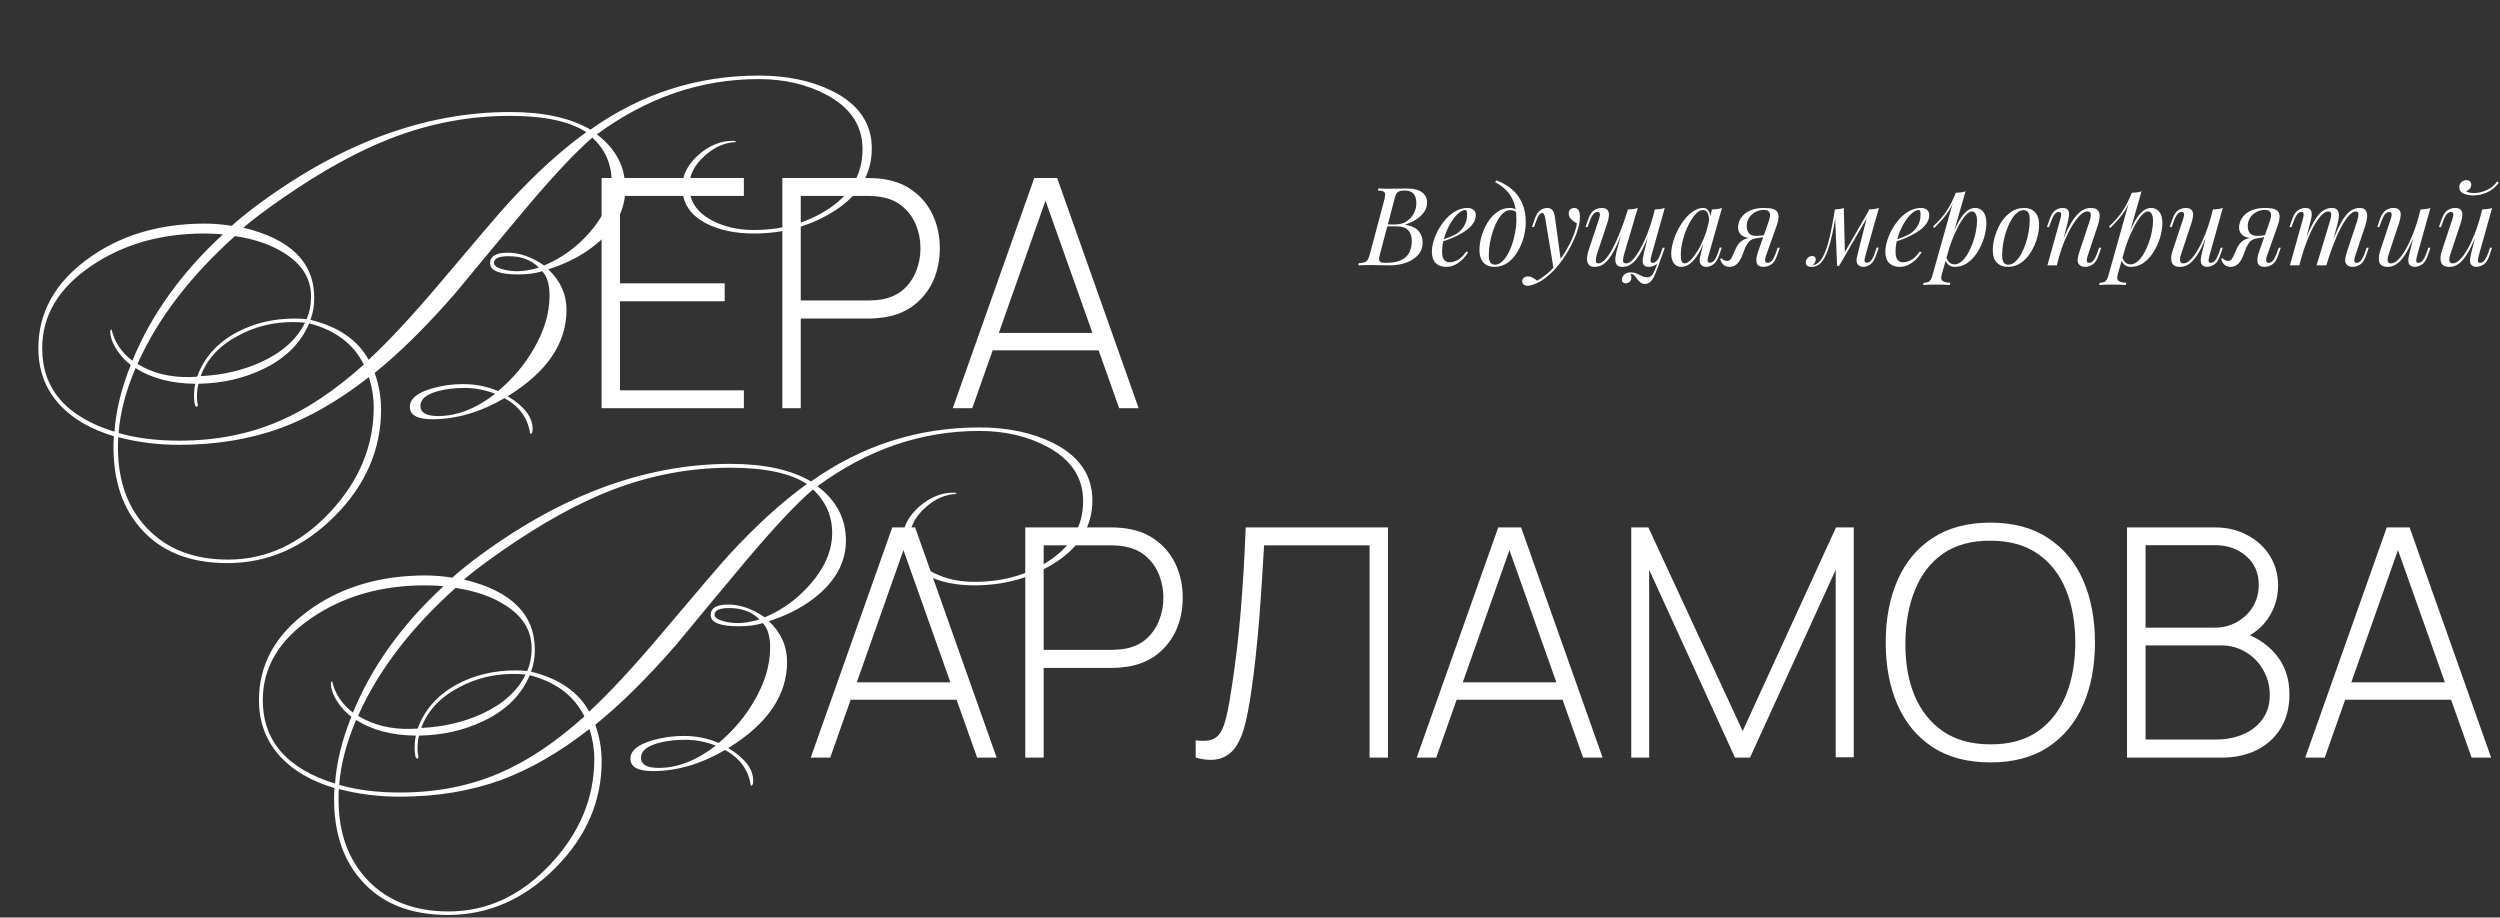 <?xml version="1.0" encoding="UTF-8"?> <svg xmlns="http://www.w3.org/2000/svg" width="782" height="287" viewBox="0 0 782 287" fill="none"><rect x="0" y="0" width="782" height="287" fill="#333333" stroke="none"/><path d="M440.008 58.962C442.161 58.962 443.759 59.359 444.802 60.152C445.867 60.945 446.4 61.999 446.4 63.314C446.4 64.47 446.06 65.513 445.38 66.442C444.7 67.349 443.827 68.131 442.762 68.788C441.697 69.423 440.586 69.921 439.43 70.284C441.515 70.624 442.966 71.304 443.782 72.324C444.598 73.321 445.006 74.489 445.006 75.826C445.006 77.05 444.711 78.115 444.122 79.022C443.533 79.906 442.751 80.643 441.776 81.232C440.801 81.821 439.713 82.263 438.512 82.558C437.311 82.853 436.098 83 434.874 83C434.013 83 433.117 82.989 432.188 82.966C431.259 82.921 430.205 82.898 429.026 82.898C428.233 82.898 427.462 82.909 426.714 82.932C425.966 82.932 425.354 82.955 424.878 83L425.014 82.32C425.785 82.275 426.385 82.184 426.816 82.048C427.247 81.912 427.587 81.64 427.836 81.232C428.085 80.824 428.312 80.212 428.516 79.396L433.004 62.532C433.163 61.852 433.253 61.308 433.276 60.9C433.299 60.469 433.14 60.152 432.8 59.948C432.483 59.721 431.882 59.608 430.998 59.608L431.168 58.928C431.485 58.951 431.859 58.973 432.29 58.996C432.721 58.996 433.185 59.007 433.684 59.03C434.205 59.03 434.715 59.03 435.214 59.03C436.007 59.03 436.789 59.019 437.56 58.996C438.353 58.973 439.169 58.962 440.008 58.962ZM433.548 70.794L433.684 70.216H436.336C437.719 70.216 438.909 69.91 439.906 69.298C440.903 68.663 441.674 67.836 442.218 66.816C442.762 65.796 443.034 64.708 443.034 63.552C443.034 62.215 442.739 61.229 442.15 60.594C441.583 59.937 440.654 59.608 439.362 59.608C438.365 59.608 437.662 59.767 437.254 60.084C436.846 60.379 436.517 61.025 436.268 62.022L431.678 79.396C431.497 80.076 431.395 80.631 431.372 81.062C431.372 81.47 431.519 81.765 431.814 81.946C432.109 82.127 432.641 82.218 433.412 82.218C435.407 82.218 436.993 81.946 438.172 81.402C439.373 80.858 440.246 80.076 440.79 79.056C441.334 78.013 441.606 76.767 441.606 75.316C441.606 73.888 441.221 72.777 440.45 71.984C439.679 71.191 438.444 70.794 436.744 70.794H433.548ZM450.338 75.282C451.608 74.851 452.752 74.432 453.772 74.024C454.815 73.593 455.642 73.14 456.254 72.664C457.07 72.007 457.716 71.213 458.192 70.284C458.668 69.355 458.906 68.335 458.906 67.224C458.906 66.567 458.861 66.147 458.77 65.966C458.68 65.785 458.544 65.694 458.362 65.694C457.66 65.694 456.889 66.079 456.05 66.85C455.212 67.598 454.418 68.618 453.67 69.91C452.922 71.179 452.299 72.585 451.8 74.126C451.324 75.667 451.086 77.22 451.086 78.784C451.086 79.94 451.302 80.779 451.732 81.3C452.163 81.799 452.73 82.048 453.432 82.048C454.248 82.048 455.11 81.799 456.016 81.3C456.923 80.801 457.807 79.917 458.668 78.648L459.212 78.92C458.782 79.668 458.215 80.393 457.512 81.096C456.81 81.799 456.016 82.377 455.132 82.83C454.271 83.261 453.353 83.476 452.378 83.476C450.996 83.476 449.896 83.079 449.08 82.286C448.287 81.47 447.89 80.269 447.89 78.682C447.89 77.707 448.072 76.619 448.434 75.418C448.797 74.194 449.307 72.981 449.964 71.78C450.644 70.556 451.449 69.434 452.378 68.414C453.308 67.394 454.339 66.578 455.472 65.966C456.606 65.354 457.818 65.048 459.11 65.048C459.813 65.048 460.402 65.241 460.878 65.626C461.377 65.989 461.626 66.544 461.626 67.292C461.626 68.199 461.354 69.049 460.81 69.842C460.289 70.613 459.586 71.327 458.702 71.984C457.841 72.619 456.9 73.185 455.88 73.684C454.86 74.183 453.863 74.613 452.888 74.976C451.914 75.339 451.052 75.633 450.304 75.86L450.338 75.282ZM474.333 68.686C474.333 66.397 474.027 64.504 473.415 63.008C472.803 61.512 471.987 60.288 470.967 59.336C469.969 58.384 468.87 57.602 467.669 56.99L468.077 56.412C469.89 57.092 471.488 58.01 472.871 59.166C474.253 60.322 475.33 61.761 476.101 63.484C476.871 65.207 477.257 67.247 477.257 69.604C477.257 71.055 477.041 72.585 476.611 74.194C476.18 75.803 475.545 77.311 474.707 78.716C473.891 80.121 472.871 81.266 471.647 82.15C470.423 83.034 469.017 83.476 467.431 83.476C466.501 83.476 465.685 83.283 464.983 82.898C464.28 82.513 463.736 81.923 463.351 81.13C462.965 80.337 462.773 79.339 462.773 78.138C462.773 76.891 462.977 75.52 463.385 74.024C463.815 72.505 464.439 71.066 465.255 69.706C466.071 68.346 467.068 67.235 468.247 66.374C469.425 65.49 470.774 65.048 472.293 65.048C473.018 65.048 473.562 65.184 473.925 65.456C474.287 65.705 474.582 65.955 474.809 66.204L474.571 66.612C474.344 66.317 474.049 66.102 473.687 65.966C473.347 65.807 472.882 65.728 472.293 65.728C471.59 65.728 470.91 66.023 470.253 66.612C469.595 67.179 468.983 67.961 468.417 68.958C467.873 69.933 467.397 71.032 466.989 72.256C466.581 73.48 466.263 74.749 466.037 76.064C465.81 77.379 465.697 78.637 465.697 79.838C465.697 80.858 465.855 81.606 466.173 82.082C466.513 82.558 467 82.796 467.635 82.796C468.564 82.796 469.425 82.354 470.219 81.47C471.035 80.586 471.749 79.441 472.361 78.036C472.973 76.608 473.449 75.078 473.789 73.446C474.151 71.791 474.333 70.205 474.333 68.686ZM488.249 81.64L485.971 84.122L483.387 68.482C483.274 67.779 483.138 67.292 482.979 67.02C482.82 66.748 482.594 66.612 482.299 66.612C482.05 66.612 481.766 66.816 481.449 67.224C481.132 67.609 480.746 68.448 480.293 69.74L479.851 70.998H479.205L480.055 68.516C480.531 67.133 481.12 66.215 481.823 65.762C482.526 65.286 483.24 65.048 483.965 65.048C484.668 65.048 485.212 65.275 485.597 65.728C485.982 66.159 486.254 66.975 486.413 68.176L488.249 81.64ZM480.803 87.794C481.778 87.273 482.809 86.559 483.897 85.652C485.008 84.768 486.152 83.567 487.331 82.048C488.668 80.348 489.881 78.444 490.969 76.336C492.08 74.205 492.85 72.063 493.281 69.91C492.737 69.615 492.159 69.196 491.547 68.652C490.935 68.085 490.652 67.417 490.697 66.646C490.742 66.125 490.924 65.728 491.241 65.456C491.558 65.184 491.955 65.048 492.431 65.048C493.043 65.048 493.485 65.286 493.757 65.762C494.052 66.215 494.199 66.895 494.199 67.802C494.199 68.958 494.006 70.205 493.621 71.542C493.236 72.857 492.714 74.194 492.057 75.554C491.422 76.914 490.708 78.229 489.915 79.498C489.122 80.745 488.317 81.878 487.501 82.898C487.138 83.351 486.64 83.918 486.005 84.598C485.37 85.278 484.611 85.969 483.727 86.672C482.866 87.397 481.891 88.021 480.803 88.542C480.123 88.859 479.534 89.075 479.035 89.188C478.559 89.324 478.162 89.392 477.845 89.392C477.392 89.392 476.995 89.267 476.655 89.018C476.315 88.791 476.145 88.451 476.145 87.998C476.145 87.499 476.338 87.114 476.723 86.842C477.086 86.593 477.505 86.468 477.981 86.468C478.502 86.468 478.99 86.604 479.443 86.876C479.919 87.148 480.372 87.454 480.803 87.794ZM510.024 85.652C510.069 85.788 510.126 85.958 510.194 86.162C510.262 86.366 510.296 86.581 510.296 86.808C510.296 87.397 510.103 87.851 509.718 88.168C509.333 88.485 508.913 88.644 508.46 88.644C508.165 88.644 507.905 88.542 507.678 88.338C507.451 88.157 507.338 87.851 507.338 87.42C507.338 86.853 507.587 86.343 508.086 85.89C508.607 85.437 509.253 85.21 510.024 85.21C510.772 85.21 511.418 85.335 511.962 85.584C512.529 85.833 513.073 86.083 513.594 86.332C514.115 86.604 514.705 86.74 515.362 86.74C516.019 86.74 516.552 86.423 516.96 85.788C517.368 85.176 517.765 84.303 518.15 83.17C518.535 82.059 519.023 80.745 519.612 79.226L520.02 79.532C518.977 82.637 518.093 84.961 517.368 86.502C516.643 88.043 515.702 88.814 514.546 88.814C513.979 88.814 513.503 88.655 513.118 88.338C512.755 88.021 512.415 87.658 512.098 87.25C511.803 86.842 511.497 86.468 511.18 86.128C510.863 85.811 510.477 85.652 510.024 85.652ZM508.222 70.556C507.338 72.913 506.522 74.919 505.774 76.574C505.026 78.206 504.289 79.532 503.564 80.552C502.839 81.572 502.091 82.32 501.32 82.796C500.549 83.249 499.711 83.476 498.804 83.476C497.852 83.476 497.206 83.204 496.866 82.66C496.526 82.116 496.379 81.447 496.424 80.654C496.492 79.861 496.651 79.09 496.9 78.342L500.198 68.414C500.425 67.711 500.504 67.19 500.436 66.85C500.368 66.487 500.107 66.306 499.654 66.306C499.223 66.306 498.793 66.544 498.362 67.02C497.954 67.496 497.512 68.414 497.036 69.774L496.594 71.032H495.948L496.798 68.55C497.297 67.122 497.931 66.181 498.702 65.728C499.473 65.275 500.209 65.048 500.912 65.048C501.909 65.048 502.567 65.286 502.884 65.762C503.224 66.215 503.349 66.805 503.258 67.53C503.19 68.255 503.02 69.015 502.748 69.808L499.518 79.532C499.291 80.235 499.178 80.892 499.178 81.504C499.178 82.093 499.427 82.388 499.926 82.388C500.606 82.388 501.32 81.991 502.068 81.198C502.816 80.405 503.587 79.283 504.38 77.832C505.173 76.359 505.955 74.636 506.726 72.664C507.519 70.692 508.279 68.539 509.004 66.204L508.222 70.556ZM508.018 79.532C507.814 80.235 507.701 80.892 507.678 81.504C507.678 82.093 507.995 82.388 508.63 82.388C509.287 82.388 509.99 82.003 510.738 81.232C511.486 80.439 512.245 79.351 513.016 77.968C513.809 76.563 514.569 74.942 515.294 73.106C516.019 71.247 516.665 69.264 517.232 67.156L516.11 72.596C515.339 74.636 514.603 76.347 513.9 77.73C513.197 79.113 512.506 80.235 511.826 81.096C511.146 81.935 510.455 82.547 509.752 82.932C509.049 83.295 508.301 83.476 507.508 83.476C506.556 83.476 505.921 83.204 505.604 82.66C505.309 82.093 505.207 81.413 505.298 80.62C505.411 79.804 505.559 79.045 505.74 78.342L509.208 65.524C509.775 65.501 510.319 65.456 510.84 65.388C511.384 65.32 511.871 65.207 512.302 65.048L508.018 79.532ZM516.518 80.11C516.473 80.291 516.416 80.552 516.348 80.892C516.28 81.232 516.28 81.538 516.348 81.81C516.416 82.082 516.631 82.218 516.994 82.218C517.493 82.218 517.946 81.957 518.354 81.436C518.785 80.892 519.215 79.997 519.646 78.75L520.088 77.492H520.734L519.884 79.974C519.385 81.402 518.751 82.343 517.98 82.796C517.209 83.249 516.473 83.476 515.77 83.476C514.886 83.476 514.319 83.227 514.07 82.728C513.821 82.207 513.753 81.572 513.866 80.824C514.002 80.076 514.149 79.373 514.308 78.716L517.64 65.524C518.207 65.501 518.751 65.456 519.272 65.388C519.816 65.32 520.303 65.207 520.734 65.048L516.518 80.11ZM526.943 82.388C527.487 82.388 528.11 82.048 528.813 81.368C529.516 80.665 530.23 79.725 530.955 78.546C531.68 77.367 532.349 76.03 532.961 74.534C533.573 73.038 534.06 71.485 534.423 69.876L533.845 73.548C532.553 77.175 531.25 79.736 529.935 81.232C528.643 82.728 527.317 83.476 525.957 83.476C524.892 83.476 524.087 83.091 523.543 82.32C523.022 81.549 522.761 80.563 522.761 79.362C522.761 78.274 522.942 77.095 523.305 75.826C523.668 74.534 524.166 73.253 524.801 71.984C525.458 70.715 526.206 69.559 527.045 68.516C527.884 67.473 528.79 66.635 529.765 66C530.762 65.365 531.771 65.048 532.791 65.048C533.584 65.048 534.185 65.445 534.593 66.238C535.024 67.009 535.114 68.097 534.865 69.502L534.491 69.706C534.65 68.505 534.57 67.541 534.253 66.816C533.936 66.068 533.414 65.694 532.689 65.694C531.941 65.694 531.159 66.136 530.343 67.02C529.55 67.904 528.802 69.06 528.099 70.488C527.396 71.893 526.83 73.423 526.399 75.078C525.968 76.71 525.753 78.274 525.753 79.77C525.753 80.745 525.855 81.425 526.059 81.81C526.286 82.195 526.58 82.388 526.943 82.388ZM535.511 65.524C536.055 65.501 536.599 65.456 537.143 65.388C537.687 65.32 538.186 65.207 538.639 65.048L534.389 80.076C534.344 80.28 534.276 80.552 534.185 80.892C534.117 81.209 534.117 81.504 534.185 81.776C534.276 82.048 534.514 82.184 534.899 82.184C535.352 82.184 535.794 81.935 536.225 81.436C536.656 80.937 537.086 80.031 537.517 78.716L537.925 77.458H538.571L537.721 79.94C537.222 81.3 536.61 82.229 535.885 82.728C535.16 83.227 534.468 83.476 533.811 83.476C532.927 83.476 532.304 83.181 531.941 82.592C531.646 82.071 531.567 81.47 531.703 80.79C531.839 80.087 531.998 79.385 532.179 78.682L535.511 65.524ZM553.104 69.706C553.693 68.074 553.829 66.997 553.512 66.476C553.217 65.932 552.628 65.66 551.744 65.66C550.792 65.66 549.908 65.875 549.092 66.306C548.276 66.737 547.619 67.337 547.12 68.108C546.621 68.856 546.372 69.751 546.372 70.794C546.372 71.633 546.599 72.347 547.052 72.936C547.505 73.503 548.287 73.786 549.398 73.786C549.829 73.786 550.361 73.752 550.996 73.684C551.653 73.593 552.175 73.503 552.56 73.412L552.662 73.82C552.027 74.069 551.302 74.251 550.486 74.364C549.693 74.477 548.945 74.534 548.242 74.534C546.746 74.534 545.601 74.228 544.808 73.616C544.037 73.004 543.652 72.177 543.652 71.134C543.652 70.59 543.777 69.978 544.026 69.298C544.275 68.595 544.706 67.927 545.318 67.292C545.93 66.635 546.769 66.102 547.834 65.694C548.922 65.263 550.293 65.048 551.948 65.048C554.169 65.048 555.518 65.49 555.994 66.374C556.493 67.235 556.447 68.527 555.858 70.25L552.356 80.11C552.265 80.359 552.197 80.654 552.152 80.994C552.107 81.334 552.141 81.629 552.254 81.878C552.367 82.105 552.617 82.218 553.002 82.218C553.478 82.218 553.92 81.957 554.328 81.436C554.759 80.892 555.189 79.997 555.62 78.75L556.062 77.492H556.708L555.858 79.974C555.405 81.334 554.781 82.263 553.988 82.762C553.217 83.238 552.435 83.476 551.642 83.476C550.463 83.476 549.749 83.057 549.5 82.218C549.251 81.379 549.398 80.201 549.942 78.682L553.104 69.706ZM538.484 80.722C538.688 81.017 538.96 81.243 539.3 81.402C539.617 81.538 539.912 81.606 540.184 81.606C540.705 81.606 541.079 81.447 541.306 81.13C541.555 80.79 541.793 80.371 542.02 79.872L542.972 77.73C543.425 76.778 543.924 76.075 544.468 75.622C545.035 75.146 545.635 74.817 546.27 74.636C546.905 74.455 547.551 74.341 548.208 74.296C548.797 74.251 549.398 74.183 550.01 74.092C550.645 74.001 551.257 73.911 551.846 73.82L551.71 74.126C550.486 74.307 549.534 74.477 548.854 74.636C548.197 74.795 547.653 75.067 547.222 75.452C546.814 75.837 546.383 76.483 545.93 77.39L545.114 79.532C544.57 80.983 543.969 82.003 543.312 82.592C542.655 83.181 541.895 83.476 541.034 83.476C540.331 83.476 539.731 83.295 539.232 82.932C538.733 82.547 538.337 81.912 538.042 81.028L538.484 80.722ZM583.47 80.076C583.424 80.28 583.356 80.552 583.266 80.892C583.198 81.209 583.198 81.504 583.266 81.776C583.356 82.048 583.594 82.184 583.98 82.184C584.433 82.184 584.875 81.935 585.306 81.436C585.736 80.937 586.167 80.031 586.598 78.716L587.006 77.458H587.652L586.802 79.94C586.326 81.323 585.714 82.263 584.966 82.762C584.24 83.238 583.549 83.476 582.892 83.476C582.461 83.476 582.087 83.397 581.77 83.238C581.452 83.079 581.203 82.864 581.022 82.592C580.727 82.071 580.648 81.47 580.784 80.79C580.92 80.087 581.078 79.385 581.26 78.682L584.592 65.524C585.136 65.501 585.68 65.456 586.224 65.388C586.768 65.32 587.266 65.207 587.72 65.048L583.47 80.076ZM574.324 66.612C573.961 69.128 573.564 71.338 573.134 73.242C572.726 75.123 572.284 76.733 571.808 78.07C571.354 79.407 570.844 80.484 570.278 81.3C569.734 82.116 569.144 82.694 568.51 83.034C568.147 83.238 567.784 83.363 567.422 83.408C567.059 83.453 566.764 83.476 566.538 83.476C565.971 83.476 565.552 83.351 565.28 83.102C564.985 82.875 564.838 82.558 564.838 82.15C564.838 81.629 565.03 81.153 565.416 80.722C565.801 80.291 566.277 80.076 566.844 80.076C567.229 80.076 567.512 80.178 567.694 80.382C567.875 80.563 567.966 80.813 567.966 81.13C567.966 81.447 567.875 81.776 567.694 82.116C567.512 82.433 567.286 82.717 567.014 82.966C567.036 82.966 567.048 82.966 567.048 82.966C567.478 82.921 567.943 82.739 568.442 82.422C569.008 82.037 569.518 81.47 569.972 80.722C570.425 79.974 570.833 79.079 571.196 78.036C571.581 76.971 571.932 75.781 572.25 74.466C572.567 73.151 572.862 71.746 573.134 70.25C573.428 68.731 573.7 67.156 573.95 65.524L574.324 66.612ZM574.63 83.17L573.95 65.524C574.448 65.501 574.936 65.456 575.412 65.388C575.888 65.32 576.33 65.207 576.738 65.048L577.078 79.056L575.276 83.17H574.63ZM575.616 81.368L584.694 65.66L585.204 66.034L575.276 83.17L575.616 81.368ZM592.182 75.282C593.452 74.851 594.596 74.432 595.616 74.024C596.659 73.593 597.486 73.14 598.098 72.664C598.914 72.007 599.56 71.213 600.036 70.284C600.512 69.355 600.75 68.335 600.75 67.224C600.75 66.567 600.705 66.147 600.614 65.966C600.524 65.785 600.388 65.694 600.206 65.694C599.504 65.694 598.733 66.079 597.894 66.85C597.056 67.598 596.262 68.618 595.514 69.91C594.766 71.179 594.143 72.585 593.644 74.126C593.168 75.667 592.93 77.22 592.93 78.784C592.93 79.94 593.146 80.779 593.576 81.3C594.007 81.799 594.574 82.048 595.276 82.048C596.092 82.048 596.954 81.799 597.86 81.3C598.767 80.801 599.651 79.917 600.512 78.648L601.056 78.92C600.626 79.668 600.059 80.393 599.356 81.096C598.654 81.799 597.86 82.377 596.976 82.83C596.115 83.261 595.197 83.476 594.222 83.476C592.84 83.476 591.74 83.079 590.924 82.286C590.131 81.47 589.734 80.269 589.734 78.682C589.734 77.707 589.916 76.619 590.278 75.418C590.641 74.194 591.151 72.981 591.808 71.78C592.488 70.556 593.293 69.434 594.222 68.414C595.152 67.394 596.183 66.578 597.316 65.966C598.45 65.354 599.662 65.048 600.954 65.048C601.657 65.048 602.246 65.241 602.722 65.626C603.221 65.989 603.47 66.544 603.47 67.292C603.47 68.199 603.198 69.049 602.654 69.842C602.133 70.613 601.43 71.327 600.546 71.984C599.685 72.619 598.744 73.185 597.724 73.684C596.704 74.183 595.707 74.613 594.732 74.976C593.758 75.339 592.896 75.633 592.148 75.86L592.182 75.282ZM616.822 66.136C616.233 66.136 615.564 66.555 614.816 67.394C614.091 68.21 613.343 69.332 612.572 70.76C611.824 72.165 611.11 73.752 610.43 75.52C609.773 77.288 609.218 79.124 608.764 81.028L609.376 77.356C610.85 72.913 612.244 69.751 613.558 67.87C614.896 65.989 616.312 65.048 617.808 65.048C618.874 65.048 619.724 65.445 620.358 66.238C621.016 67.031 621.344 68.233 621.344 69.842C621.344 70.862 621.197 71.984 620.902 73.208C620.63 74.432 620.211 75.645 619.644 76.846C619.1 78.047 618.42 79.158 617.604 80.178C616.811 81.175 615.893 81.98 614.85 82.592C613.808 83.181 612.652 83.476 611.382 83.476C610.702 83.476 610.09 83.272 609.546 82.864C609.025 82.456 608.674 81.867 608.492 81.096L608.764 80.416C609.082 81.255 609.444 81.844 609.852 82.184C610.283 82.524 610.782 82.694 611.348 82.694C612.119 82.694 612.856 82.399 613.558 81.81C614.261 81.198 614.907 80.393 615.496 79.396C616.086 78.399 616.596 77.299 617.026 76.098C617.48 74.874 617.82 73.661 618.046 72.46C618.296 71.236 618.42 70.114 618.42 69.094C618.42 68.097 618.273 67.36 617.978 66.884C617.706 66.385 617.321 66.136 616.822 66.136ZM611.722 60.322C612.266 60.299 612.799 60.254 613.32 60.186C613.864 60.118 614.363 60.005 614.816 59.846L607.336 85.992C607.064 86.944 607.2 87.59 607.744 87.93C608.288 88.27 609.07 88.44 610.09 88.44L609.886 89.154C609.433 89.131 608.787 89.097 607.948 89.052C607.132 89.029 606.26 89.018 605.33 89.018C604.628 89.018 603.914 89.029 603.188 89.052C602.463 89.097 601.919 89.131 601.556 89.154L601.76 88.44C602.576 88.44 603.166 88.281 603.528 87.964C603.891 87.669 604.186 87.125 604.412 86.332L611.722 60.322ZM604.65 70.862C605.534 70.001 606.362 69.151 607.132 68.312C607.903 67.451 608.651 66.431 609.376 65.252C610.102 64.073 610.838 62.589 611.586 60.798L611.688 61.342C610.918 63.654 609.966 65.558 608.832 67.054C607.699 68.55 606.43 69.967 605.024 71.304L604.65 70.862ZM632.965 65.728C632.24 65.728 631.537 66.023 630.857 66.612C630.2 67.179 629.588 67.961 629.021 68.958C628.477 69.933 627.99 71.032 627.559 72.256C627.151 73.48 626.834 74.749 626.607 76.064C626.38 77.379 626.267 78.637 626.267 79.838C626.267 80.858 626.426 81.606 626.743 82.082C627.083 82.558 627.57 82.796 628.205 82.796C628.93 82.796 629.622 82.513 630.279 81.946C630.959 81.357 631.582 80.575 632.149 79.6C632.716 78.603 633.203 77.492 633.611 76.268C634.019 75.044 634.336 73.786 634.563 72.494C634.79 71.179 634.903 69.91 634.903 68.686C634.903 67.643 634.744 66.895 634.427 66.442C634.11 65.966 633.622 65.728 632.965 65.728ZM623.343 78.138C623.343 76.891 623.558 75.52 623.989 74.024C624.42 72.505 625.043 71.066 625.859 69.706C626.698 68.346 627.729 67.235 628.953 66.374C630.177 65.49 631.582 65.048 633.169 65.048C634.574 65.048 635.696 65.49 636.535 66.374C637.396 67.235 637.827 68.573 637.827 70.386C637.827 71.633 637.612 73.015 637.181 74.534C636.75 76.03 636.116 77.458 635.277 78.818C634.461 80.178 633.441 81.3 632.217 82.184C630.993 83.045 629.588 83.476 628.001 83.476C626.596 83.476 625.462 83.034 624.601 82.15C623.762 81.266 623.343 79.929 623.343 78.138ZM643.378 83H640.42L644.5 68.414C644.591 68.142 644.659 67.847 644.704 67.53C644.772 67.19 644.761 66.907 644.67 66.68C644.58 66.431 644.353 66.306 643.99 66.306C643.492 66.306 643.05 66.555 642.664 67.054C642.279 67.53 641.848 68.437 641.372 69.774L640.93 71.032H640.284L641.134 68.55C641.633 67.122 642.245 66.181 642.97 65.728C643.718 65.275 644.455 65.048 645.18 65.048C646.087 65.048 646.665 65.297 646.914 65.796C647.186 66.295 647.266 66.907 647.152 67.632C647.039 68.357 646.892 69.083 646.71 69.808L643.378 83ZM644.942 75.928C645.736 73.888 646.506 72.177 647.254 70.794C648.002 69.411 648.739 68.301 649.464 67.462C650.19 66.601 650.926 65.989 651.674 65.626C652.445 65.241 653.238 65.048 654.054 65.048C655.12 65.048 655.845 65.309 656.23 65.83C656.638 66.329 656.82 66.975 656.774 67.768C656.729 68.539 656.57 69.343 656.298 70.182L653 80.11C652.796 80.722 652.706 81.232 652.728 81.64C652.774 82.025 653.046 82.218 653.544 82.218C653.975 82.218 654.394 81.98 654.802 81.504C655.233 81.028 655.686 80.11 656.162 78.75L656.604 77.492H657.25L656.4 79.974C655.902 81.402 655.267 82.343 654.496 82.796C653.726 83.249 652.989 83.476 652.286 83.476C651.266 83.476 650.552 83.147 650.144 82.49C649.895 82.082 649.816 81.549 649.906 80.892C649.997 80.235 650.178 79.509 650.45 78.716L653.68 68.992C653.794 68.675 653.884 68.301 653.952 67.87C654.043 67.417 654.032 67.02 653.918 66.68C653.805 66.317 653.476 66.136 652.932 66.136C652.252 66.136 651.516 66.51 650.722 67.258C649.952 67.983 649.158 69.003 648.342 70.318C647.526 71.633 646.733 73.174 645.962 74.942C645.214 76.71 644.546 78.625 643.956 80.688L644.942 75.928ZM671.873 66.136C671.284 66.136 670.615 66.555 669.867 67.394C669.142 68.21 668.394 69.332 667.623 70.76C666.875 72.165 666.161 73.752 665.481 75.52C664.824 77.288 664.268 79.124 663.815 81.028L664.427 77.356C665.9 72.913 667.294 69.751 668.609 67.87C669.946 65.989 671.363 65.048 672.859 65.048C673.924 65.048 674.774 65.445 675.409 66.238C676.066 67.031 676.395 68.233 676.395 69.842C676.395 70.862 676.248 71.984 675.953 73.208C675.681 74.432 675.262 75.645 674.695 76.846C674.151 78.047 673.471 79.158 672.655 80.178C671.862 81.175 670.944 81.98 669.901 82.592C668.858 83.181 667.702 83.476 666.433 83.476C665.753 83.476 665.141 83.272 664.597 82.864C664.076 82.456 663.724 81.867 663.543 81.096L663.815 80.416C664.132 81.255 664.495 81.844 664.903 82.184C665.334 82.524 665.832 82.694 666.399 82.694C667.17 82.694 667.906 82.399 668.609 81.81C669.312 81.198 669.958 80.393 670.547 79.396C671.136 78.399 671.646 77.299 672.077 76.098C672.53 74.874 672.87 73.661 673.097 72.46C673.346 71.236 673.471 70.114 673.471 69.094C673.471 68.097 673.324 67.36 673.029 66.884C672.757 66.385 672.372 66.136 671.873 66.136ZM666.773 60.322C667.317 60.299 667.85 60.254 668.371 60.186C668.915 60.118 669.414 60.005 669.867 59.846L662.387 85.992C662.115 86.944 662.251 87.59 662.795 87.93C663.339 88.27 664.121 88.44 665.141 88.44L664.937 89.154C664.484 89.131 663.838 89.097 662.999 89.052C662.183 89.029 661.31 89.018 660.381 89.018C659.678 89.018 658.964 89.029 658.239 89.052C657.514 89.097 656.97 89.131 656.607 89.154L656.811 88.44C657.627 88.44 658.216 88.281 658.579 87.964C658.942 87.669 659.236 87.125 659.463 86.332L666.773 60.322ZM659.701 70.862C660.585 70.001 661.412 69.151 662.183 68.312C662.954 67.451 663.702 66.431 664.427 65.252C665.152 64.073 665.889 62.589 666.637 60.798L666.739 61.342C665.968 63.654 665.016 65.558 663.883 67.054C662.75 68.55 661.48 69.967 660.075 71.304L659.701 70.862ZM691.178 71.236C690.362 73.503 689.58 75.418 688.832 76.982C688.084 78.546 687.336 79.804 686.588 80.756C685.862 81.708 685.114 82.399 684.344 82.83C683.596 83.261 682.814 83.476 681.998 83.476C680.502 83.476 679.606 82.989 679.312 82.014C679.017 81.017 679.119 79.793 679.618 78.342L682.916 68.414C683.142 67.734 683.222 67.213 683.154 66.85C683.086 66.487 682.825 66.306 682.372 66.306C681.941 66.306 681.51 66.544 681.08 67.02C680.672 67.496 680.23 68.414 679.754 69.774L679.312 71.032H678.666L679.516 68.55C680.014 67.122 680.649 66.181 681.42 65.728C682.19 65.275 682.927 65.048 683.63 65.048C684.627 65.048 685.284 65.286 685.602 65.762C685.942 66.215 686.066 66.805 685.976 67.53C685.908 68.255 685.738 69.015 685.466 69.808L682.236 79.532C681.601 81.436 681.85 82.388 682.984 82.388C683.664 82.388 684.389 82.014 685.16 81.266C685.953 80.495 686.746 79.419 687.54 78.036C688.333 76.653 689.104 75.021 689.852 73.14C690.6 71.236 691.268 69.151 691.858 66.884L691.178 71.236ZM691.076 80.11C690.917 80.722 690.838 81.232 690.838 81.64C690.86 82.025 691.098 82.218 691.552 82.218C692.05 82.218 692.504 81.957 692.912 81.436C693.342 80.892 693.773 79.997 694.204 78.75L694.646 77.492H695.292L694.442 79.974C693.943 81.402 693.308 82.343 692.538 82.796C691.767 83.249 691.03 83.476 690.328 83.476C689.965 83.476 689.625 83.397 689.308 83.238C688.99 83.079 688.752 82.853 688.594 82.558C688.412 82.173 688.344 81.685 688.39 81.096C688.458 80.507 688.616 79.713 688.866 78.716L692.198 65.524C692.764 65.501 693.308 65.456 693.83 65.388C694.374 65.32 694.861 65.207 695.292 65.048L691.076 80.11ZM709.823 69.706C710.412 68.074 710.548 66.997 710.231 66.476C709.936 65.932 709.347 65.66 708.463 65.66C707.511 65.66 706.627 65.875 705.811 66.306C704.995 66.737 704.337 67.337 703.839 68.108C703.34 68.856 703.091 69.751 703.091 70.794C703.091 71.633 703.317 72.347 703.771 72.936C704.224 73.503 705.006 73.786 706.117 73.786C706.547 73.786 707.08 73.752 707.715 73.684C708.372 73.593 708.893 73.503 709.279 73.412L709.381 73.82C708.746 74.069 708.021 74.251 707.205 74.364C706.411 74.477 705.663 74.534 704.961 74.534C703.465 74.534 702.32 74.228 701.527 73.616C700.756 73.004 700.371 72.177 700.371 71.134C700.371 70.59 700.495 69.978 700.745 69.298C700.994 68.595 701.425 67.927 702.037 67.292C702.649 66.635 703.487 66.102 704.553 65.694C705.641 65.263 707.012 65.048 708.667 65.048C710.888 65.048 712.237 65.49 712.713 66.374C713.211 67.235 713.166 68.527 712.577 70.25L709.075 80.11C708.984 80.359 708.916 80.654 708.871 80.994C708.825 81.334 708.859 81.629 708.973 81.878C709.086 82.105 709.335 82.218 709.721 82.218C710.197 82.218 710.639 81.957 711.047 81.436C711.477 80.892 711.908 79.997 712.339 78.75L712.781 77.492H713.427L712.577 79.974C712.123 81.334 711.5 82.263 710.707 82.762C709.936 83.238 709.154 83.476 708.361 83.476C707.182 83.476 706.468 83.057 706.219 82.218C705.969 81.379 706.117 80.201 706.661 78.682L709.823 69.706ZM695.203 80.722C695.407 81.017 695.679 81.243 696.019 81.402C696.336 81.538 696.631 81.606 696.903 81.606C697.424 81.606 697.798 81.447 698.025 81.13C698.274 80.79 698.512 80.371 698.739 79.872L699.691 77.73C700.144 76.778 700.643 76.075 701.187 75.622C701.753 75.146 702.354 74.817 702.989 74.636C703.623 74.455 704.269 74.341 704.927 74.296C705.516 74.251 706.117 74.183 706.729 74.092C707.363 74.001 707.975 73.911 708.565 73.82L708.429 74.126C707.205 74.307 706.253 74.477 705.573 74.636C704.915 74.795 704.371 75.067 703.941 75.452C703.533 75.837 703.102 76.483 702.649 77.39L701.833 79.532C701.289 80.983 700.688 82.003 700.031 82.592C699.373 83.181 698.614 83.476 697.753 83.476C697.05 83.476 696.449 83.295 695.951 82.932C695.452 82.547 695.055 81.912 694.761 81.028L695.203 80.722ZM719.247 83H716.289L720.369 68.414C720.437 68.21 720.493 67.949 720.539 67.632C720.607 67.292 720.607 66.986 720.539 66.714C720.471 66.442 720.255 66.306 719.893 66.306C719.394 66.306 718.941 66.567 718.533 67.088C718.125 67.609 717.694 68.505 717.241 69.774L716.799 71.032H716.153L717.003 68.55C717.501 67.122 718.136 66.181 718.907 65.728C719.677 65.275 720.414 65.048 721.117 65.048C722.023 65.048 722.601 65.309 722.851 65.83C723.1 66.351 723.168 66.986 723.055 67.734C722.941 68.459 722.783 69.151 722.579 69.808L719.247 83ZM728.869 68.992C729.095 68.289 729.209 67.643 729.209 67.054C729.209 66.442 728.891 66.136 728.257 66.136C727.622 66.136 726.919 66.533 726.149 67.326C725.401 68.097 724.63 69.185 723.837 70.59C723.066 71.973 722.318 73.593 721.593 75.452C720.867 77.288 720.221 79.26 719.655 81.368L720.777 75.928C721.819 73.208 722.794 71.055 723.701 69.468C724.607 67.881 725.514 66.748 726.421 66.068C727.35 65.388 728.336 65.048 729.379 65.048C730.353 65.048 730.988 65.331 731.283 65.898C731.577 66.442 731.679 67.111 731.589 67.904C731.498 68.697 731.351 69.457 731.147 70.182L727.679 83H724.619L728.869 68.992ZM737.369 68.992C737.595 68.289 737.709 67.643 737.709 67.054C737.709 66.442 737.459 66.136 736.961 66.136C736.077 66.136 735.113 66.839 734.071 68.244C733.028 69.627 731.974 71.542 730.909 73.99C729.866 76.415 728.857 79.192 727.883 82.32L728.665 77.968C729.549 75.611 730.365 73.616 731.113 71.984C731.861 70.329 732.597 68.992 733.323 67.972C734.048 66.952 734.796 66.215 735.567 65.762C736.337 65.286 737.176 65.048 738.083 65.048C739.035 65.048 739.681 65.32 740.021 65.864C740.361 66.408 740.497 67.077 740.429 67.87C740.383 68.641 740.236 69.411 739.987 70.182L736.689 80.11C736.462 80.813 736.383 81.345 736.451 81.708C736.519 82.048 736.779 82.218 737.233 82.218C737.663 82.218 738.083 81.98 738.491 81.504C738.921 81.028 739.375 80.11 739.851 78.75L740.293 77.492H740.939L740.089 79.974C739.59 81.402 738.955 82.343 738.185 82.796C737.414 83.249 736.677 83.476 735.975 83.476C735.408 83.476 734.955 83.385 734.615 83.204C734.297 83.045 734.048 82.83 733.867 82.558C733.595 82.127 733.504 81.595 733.595 80.96C733.685 80.303 733.867 79.555 734.139 78.716L737.369 68.992ZM756.123 71.236C755.307 73.503 754.525 75.418 753.777 76.982C753.029 78.546 752.281 79.804 751.533 80.756C750.808 81.708 750.06 82.399 749.289 82.83C748.541 83.261 747.759 83.476 746.943 83.476C745.447 83.476 744.552 82.989 744.257 82.014C743.962 81.017 744.064 79.793 744.563 78.342L747.861 68.414C748.088 67.734 748.167 67.213 748.099 66.85C748.031 66.487 747.77 66.306 747.317 66.306C746.886 66.306 746.456 66.544 746.025 67.02C745.617 67.496 745.175 68.414 744.699 69.774L744.257 71.032H743.611L744.461 68.55C744.96 67.122 745.594 66.181 746.365 65.728C747.136 65.275 747.872 65.048 748.575 65.048C749.572 65.048 750.23 65.286 750.547 65.762C750.887 66.215 751.012 66.805 750.921 67.53C750.853 68.255 750.683 69.015 750.411 69.808L747.181 79.532C746.546 81.436 746.796 82.388 747.929 82.388C748.609 82.388 749.334 82.014 750.105 81.266C750.898 80.495 751.692 79.419 752.485 78.036C753.278 76.653 754.049 75.021 754.797 73.14C755.545 71.236 756.214 69.151 756.803 66.884L756.123 71.236ZM756.021 80.11C755.862 80.722 755.783 81.232 755.783 81.64C755.806 82.025 756.044 82.218 756.497 82.218C756.996 82.218 757.449 81.957 757.857 81.436C758.288 80.892 758.718 79.997 759.149 78.75L759.591 77.492H760.237L759.387 79.974C758.888 81.402 758.254 82.343 757.483 82.796C756.712 83.249 755.976 83.476 755.273 83.476C754.91 83.476 754.57 83.397 754.253 83.238C753.936 83.079 753.698 82.853 753.539 82.558C753.358 82.173 753.29 81.685 753.335 81.096C753.403 80.507 753.562 79.713 753.811 78.716L757.143 65.524C757.71 65.501 758.254 65.456 758.775 65.388C759.319 65.32 759.806 65.207 760.237 65.048L756.021 80.11ZM775.414 71.236C774.598 73.503 773.816 75.418 773.068 76.982C772.32 78.546 771.572 79.804 770.824 80.756C770.099 81.708 769.351 82.399 768.58 82.83C767.832 83.261 767.05 83.476 766.234 83.476C764.738 83.476 763.843 82.989 763.548 82.014C763.253 81.017 763.355 79.793 763.854 78.342L767.152 68.414C767.379 67.734 767.458 67.213 767.39 66.85C767.322 66.487 767.061 66.306 766.608 66.306C766.177 66.306 765.747 66.544 765.316 67.02C764.908 67.496 764.466 68.414 763.99 69.774L763.548 71.032H762.902L763.752 68.55C764.251 67.122 764.885 66.181 765.656 65.728C766.427 65.275 767.163 65.048 767.866 65.048C768.863 65.048 769.521 65.286 769.838 65.762C770.178 66.215 770.303 66.805 770.212 67.53C770.144 68.255 769.974 69.015 769.702 69.808L766.472 79.532C765.837 81.436 766.087 82.388 767.22 82.388C767.9 82.388 768.625 82.014 769.396 81.266C770.189 80.495 770.983 79.419 771.776 78.036C772.569 76.653 773.34 75.021 774.088 73.14C774.836 71.236 775.505 69.151 776.094 66.884L775.414 71.236ZM775.312 80.11C775.153 80.722 775.074 81.232 775.074 81.64C775.097 82.025 775.335 82.218 775.788 82.218C776.287 82.218 776.74 81.957 777.148 81.436C777.579 80.892 778.009 79.997 778.44 78.75L778.882 77.492H779.528L778.678 79.974C778.179 81.402 777.545 82.343 776.774 82.796C776.003 83.249 775.267 83.476 774.564 83.476C774.201 83.476 773.861 83.397 773.544 83.238C773.227 83.079 772.989 82.853 772.83 82.558C772.649 82.173 772.581 81.685 772.626 81.096C772.694 80.507 772.853 79.713 773.102 78.716L776.434 65.524C777.001 65.501 777.545 65.456 778.066 65.388C778.61 65.32 779.097 65.207 779.528 65.048L775.312 80.11ZM771.402 59.778C771.583 59.937 771.889 60.084 772.32 60.22C772.773 60.333 773.283 60.39 773.85 60.39C775.119 60.39 776.445 60.084 777.828 59.472C779.211 58.837 780.31 57.931 781.126 56.752L781.636 57.126C780.571 58.577 779.313 59.608 777.862 60.22C776.411 60.832 775.017 61.138 773.68 61.138C773.091 61.138 772.445 61.07 771.742 60.934C771.062 60.775 770.473 60.515 769.974 60.152C769.498 59.767 769.26 59.234 769.26 58.554C769.26 57.897 769.487 57.364 769.94 56.956C770.393 56.548 770.926 56.344 771.538 56.344C771.991 56.344 772.343 56.469 772.592 56.718C772.864 56.945 773 57.296 773 57.772C773 58.271 772.853 58.69 772.558 59.03C772.263 59.37 771.878 59.619 771.402 59.778Z" fill="white"></path><path d="M188.181 127.686V55.685H232.681V61.285H193.931V88.635H226.681V94.236H193.931V122.086H232.681V127.686H188.181ZM244.724 127.686V55.685H271.874C272.574 55.685 273.324 55.719 274.124 55.785C274.957 55.819 275.824 55.919 276.724 56.086C280.324 56.652 283.407 57.952 285.974 59.986C288.574 61.986 290.557 64.519 291.924 67.585C293.29 70.619 293.974 73.969 293.974 77.635C293.974 81.335 293.29 84.719 291.924 87.785C290.557 90.819 288.574 93.352 285.974 95.385C283.407 97.385 280.324 98.669 276.724 99.236C275.824 99.369 274.957 99.469 274.124 99.535C273.324 99.602 272.574 99.635 271.874 99.635H250.474V127.686H244.724ZM250.474 93.986H271.774C272.374 93.986 273.057 93.952 273.824 93.885C274.624 93.819 275.424 93.719 276.224 93.585C278.824 93.052 280.99 92.002 282.724 90.436C284.457 88.835 285.757 86.919 286.624 84.686C287.49 82.452 287.924 80.102 287.924 77.635C287.924 75.169 287.49 72.835 286.624 70.635C285.757 68.402 284.457 66.502 282.724 64.936C280.99 63.336 278.824 62.269 276.224 61.736C275.424 61.569 274.624 61.452 273.824 61.386C273.057 61.319 272.374 61.285 271.774 61.285H250.474V93.986ZM298.024 127.686L323.524 55.685H330.674L356.174 127.686H350.074L325.574 58.685H328.474L304.124 127.686H298.024ZM308.574 109.586V104.136H345.574V109.586H308.574Z" fill="white"></path><path d="M272.7 46.441C272.7 54.775 268.5 61.475 260.1 66.541C252.9 70.875 244.8 73.041 235.8 73.041C230.133 73.041 225.267 72.041 221.2 70.041C216 67.441 213.4 63.575 213.4 58.441C213.4 54.775 215.133 51.408 218.6 48.341C221.933 45.475 225.467 44.041 229.2 44.041C229.867 44.041 230.2 44.175 230.2 44.441C226.6 44.575 223.267 46.075 220.2 48.941C217.133 51.741 215.6 54.875 215.6 58.341C215.6 62.875 217.967 66.408 222.7 68.941C226.5 70.941 230.867 71.941 235.8 71.941C244.333 71.941 251.867 69.908 258.4 65.841C266 61.108 269.8 54.708 269.8 46.641C269.8 39.308 266.033 33.641 258.5 29.641C252.367 26.375 245.3 24.741 237.3 24.741C219.233 24.741 202.367 30.508 186.7 42.041C192.633 46.508 195.6 52.175 195.6 59.041C195.6 65.108 193 70.508 187.8 75.241C183.467 79.175 178.033 82.175 171.5 84.241C175.3 87.841 177.2 92.075 177.2 96.941C177.2 107.408 171.067 116.408 158.8 123.941C164 127.075 166.6 130.475 166.6 134.141C166.6 135.141 166.4 135.675 166 135.741L165.8 135.441C165.067 130.708 162.4 127.075 157.8 124.541C150.267 128.941 142.733 131.141 135.2 131.141C130.533 131.141 128.2 129.841 128.2 127.241C128.2 124.775 130.467 122.875 135 121.541C138.2 120.608 141.467 120.141 144.8 120.141C148.8 120.141 152.467 120.875 155.8 122.341C160.467 118.408 164.2 113.975 167 109.041C170.267 103.441 171.9 97.908 171.9 92.441C171.9 88.975 171.133 86.441 169.6 84.841C167.533 85.508 165.033 85.841 162.1 85.841C156.233 85.841 153.3 84.675 153.3 82.341C153.3 80.141 155.133 79.041 158.8 79.041C162.533 79.041 166.333 80.375 170.2 83.041C175.667 80.775 180.433 77.308 184.5 72.641C189.033 67.441 191.3 62.108 191.3 56.641C191.3 51.308 189.3 46.775 185.3 43.041C180.433 47.175 173.7 54.308 165.1 64.441C157.5 73.508 149.933 82.608 142.4 91.741C133.4 102.075 125 110.375 117.2 116.641C118.533 120.441 119.2 124.241 119.2 128.041C119.2 140.641 114.333 151.808 104.6 161.541C94.867 171.275 83.7 176.141 71.1 176.141C59.233 176.141 50.133 172.441 43.8 165.041C37.667 157.975 34.933 148.441 35.6 136.441C28.467 134.308 22.867 131.075 18.8 126.741C14.267 121.875 12 115.941 12 108.941C12 97.941 17.033 88.708 27.1 81.241C37.233 73.708 49.567 69.941 64.1 69.941C66.767 69.941 69.567 70.175 72.5 70.641C74.233 69.041 76.367 67.275 78.9 65.341C105.567 45.141 132.433 35.041 159.5 35.041C170.033 35.041 178.433 36.875 184.7 40.541C200.567 29.275 218.133 23.641 237.4 23.641C246.133 23.641 253.767 25.241 260.3 28.441C268.567 32.575 272.7 38.575 272.7 46.441ZM168.5 83.741V83.641C166.167 81.308 163.033 80.141 159.1 80.141C156.033 80.141 154.5 80.841 154.5 82.241C154.5 83.108 155.533 83.808 157.6 84.341C159.067 84.675 160.467 84.841 161.8 84.841C163.667 84.841 165.9 84.475 168.5 83.741ZM183.4 41.341C178.2 37.941 170.233 36.241 159.5 36.241C146.767 36.241 134.3 38.608 122.1 43.341C111.833 47.341 100.667 53.508 88.6 61.841C83.4 65.441 79.267 68.541 76.2 71.141V71.241C90.933 74.775 98.3 82.108 98.3 93.241C98.3 95.708 97.9 97.975 97.1 100.041C105.833 102.175 111.9 106.341 115.3 112.541C121.567 106.741 129.033 98.708 137.7 88.441C149.5 74.441 156.633 66.108 159.1 63.441C167.5 54.308 175.6 46.941 183.4 41.341ZM154.8 123.241V123.141C151.667 121.941 148.5 121.341 145.3 121.341C142.233 121.341 139.467 121.675 137 122.341C133.333 123.341 131.5 124.875 131.5 126.941C131.5 129.075 133.333 130.141 137 130.141C142.933 130.141 148.867 127.841 154.8 123.241ZM97.3 92.741C97.3 87.275 94.6 82.808 89.2 79.341C85 76.608 79.767 74.775 73.5 73.841C59.433 86.441 49.267 99.775 43 113.841C47.667 116.708 53.133 118.075 59.4 117.941L61.6 117.841L61.7 117.741C63.833 111.875 67.9 107.308 73.9 104.041C79.367 101.108 85.467 99.641 92.2 99.641C93.467 99.641 94.7 99.708 95.9 99.841C96.833 97.708 97.3 95.341 97.3 92.741ZM95.4 100.941C94.2 100.808 92.933 100.741 91.6 100.741C85.467 100.741 79.8 102.141 74.6 104.941C68.733 108.008 64.8 112.208 62.8 117.541L62.9 117.641C69.633 117.308 75.833 115.875 81.5 113.341C88.233 110.275 92.867 106.141 95.4 100.941ZM113.8 114.041C110.6 107.575 104.9 103.275 96.7 101.141C94.1 107.341 89.3 112.108 82.3 115.441C76.233 118.375 69.5 119.908 62.1 120.041C61.767 121.041 61.6 122.541 61.6 124.541C61.6 124.808 61.633 125.208 61.7 125.741C61.833 126.208 61.9 126.541 61.9 126.741C61.9 126.941 61.8 127.108 61.6 127.241C61 127.308 60.7 126.175 60.7 123.841C60.7 122.308 60.833 121.041 61.1 120.041C53.633 119.975 47.4 118.341 42.4 115.141C39.333 122.341 37.567 129.108 37.1 135.441C42.567 137.041 48.9 137.841 56.1 137.841C67.5 137.841 77.9 135.808 87.3 131.741C95.9 128.075 104.733 122.175 113.8 114.041ZM69.7 73.341C68.3 73.141 66.367 73.041 63.9 73.041C50.3 73.041 38.533 76.408 28.6 83.141C18.333 90.075 13.2 98.675 13.2 108.941C13.2 121.675 20.733 130.375 35.8 135.041C36.267 128.441 37.967 121.475 40.9 114.141C39.3 112.941 37.867 111.408 36.6 109.541C35.2 107.408 34.5 105.441 34.5 103.641C34.5 103.308 34.633 103.108 34.9 103.041C35.767 106.908 37.933 110.175 41.4 112.841C47.267 98.508 56.7 85.341 69.7 73.341ZM116.9 127.341C116.9 124.341 116.4 121.208 115.4 117.941C106.133 125.208 96.9 130.541 87.7 133.941C78.1 137.408 67.533 139.141 56 139.141C49.333 139.141 43 138.341 37 136.741C36.933 137.275 36.9 138.375 36.9 140.041C36.9 150.575 40 159.041 46.2 165.441C52.4 171.841 60.767 175.041 71.3 175.041C83.367 175.041 94.033 170.075 103.3 160.141C112.367 150.408 116.9 139.475 116.9 127.341Z" fill="white"></path><path d="M253.597 236.979L279.097 164.979H286.247L311.747 236.979H305.647L281.147 167.979H284.047L259.697 236.979H253.597ZM264.147 218.879V213.429H301.147V218.879H264.147ZM320.706 236.979V164.979H347.856C348.556 164.979 349.306 165.012 350.106 165.079C350.939 165.112 351.806 165.212 352.706 165.379C356.306 165.945 359.389 167.245 361.956 169.279C364.556 171.279 366.539 173.812 367.906 176.879C369.273 179.912 369.956 183.262 369.956 186.929C369.956 190.629 369.273 194.012 367.906 197.079C366.539 200.112 364.556 202.645 361.956 204.679C359.389 206.679 356.306 207.962 352.706 208.529C351.806 208.662 350.939 208.762 350.106 208.829C349.306 208.895 348.556 208.929 347.856 208.929H326.456V236.979H320.706ZM326.456 203.279H347.756C348.356 203.279 349.039 203.245 349.806 203.179C350.606 203.112 351.406 203.012 352.206 202.879C354.806 202.345 356.973 201.295 358.706 199.729C360.439 198.129 361.739 196.212 362.606 193.979C363.473 191.745 363.906 189.395 363.906 186.929C363.906 184.462 363.473 182.129 362.606 179.929C361.739 177.695 360.439 175.795 358.706 174.229C356.973 172.629 354.806 171.562 352.206 171.029C351.406 170.862 350.606 170.745 349.806 170.679C349.039 170.612 348.356 170.579 347.756 170.579H326.456V203.279ZM374.007 236.979V231.579C375.94 231.812 377.507 231.779 378.707 231.479C379.94 231.145 380.94 230.395 381.707 229.229C382.474 228.062 383.124 226.295 383.657 223.929C384.224 221.562 384.79 218.412 385.357 214.479C385.957 210.612 386.474 206.829 386.907 203.129C387.34 199.395 387.724 195.579 388.057 191.679C388.39 187.745 388.69 183.595 388.957 179.229C389.224 174.862 389.457 170.112 389.657 164.979H434.157V236.979H428.407V170.579H395.407C395.174 174.445 394.94 178.262 394.707 182.029C394.474 185.762 394.207 189.529 393.907 193.329C393.607 197.129 393.24 201.029 392.807 205.029C392.407 208.995 391.874 213.179 391.207 217.579C390.74 220.712 390.174 223.645 389.507 226.379C388.874 229.079 387.957 231.379 386.757 233.279C385.557 235.179 383.94 236.479 381.907 237.179C379.874 237.912 377.24 237.845 374.007 236.979ZM443.147 236.979L468.647 164.979H475.797L501.297 236.979H495.197L470.697 167.979H473.597L449.247 236.979H443.147ZM453.697 218.879V213.429H490.697V218.879H453.697ZM510.257 236.979V164.979H515.607L545.107 228.679L574.307 164.979H579.857V236.879H574.207V178.229L547.407 236.979H542.707L515.857 178.229V236.979H510.257ZM622.601 238.479C615.434 238.479 609.417 236.895 604.551 233.729C599.684 230.529 596.017 226.112 593.551 220.479C591.084 214.845 589.851 208.345 589.851 200.979C589.851 193.612 591.084 187.112 593.551 181.479C596.017 175.845 599.684 171.445 604.551 168.279C609.417 165.079 615.434 163.479 622.601 163.479C629.767 163.479 635.767 165.079 640.601 168.279C645.467 171.445 649.134 175.845 651.601 181.479C654.067 187.112 655.301 193.612 655.301 200.979C655.301 208.345 654.067 214.845 651.601 220.479C649.134 226.112 645.467 230.529 640.601 233.729C635.767 236.895 629.767 238.479 622.601 238.479ZM622.601 232.829C628.501 232.862 633.417 231.529 637.351 228.829C641.284 226.095 644.234 222.329 646.201 217.529C648.167 212.729 649.151 207.212 649.151 200.979C649.151 194.745 648.167 189.229 646.201 184.429C644.234 179.629 641.284 175.879 637.351 173.179C633.417 170.479 628.501 169.129 622.601 169.129C616.701 169.095 611.784 170.429 607.851 173.129C603.951 175.829 601.017 179.595 599.051 184.429C597.084 189.229 596.067 194.745 596.001 200.979C595.934 207.212 596.884 212.729 598.851 217.529C600.851 222.295 603.834 226.045 607.801 228.779C611.767 231.479 616.701 232.829 622.601 232.829ZM665.335 236.979V164.979H692.885C696.618 164.979 699.968 165.779 702.935 167.379C705.935 168.945 708.285 171.095 709.985 173.829C711.718 176.562 712.585 179.645 712.585 183.079C712.585 186.945 711.518 190.429 709.385 193.529C707.252 196.595 704.418 198.745 700.885 199.979L700.685 197.579C705.418 199.012 709.168 201.412 711.935 204.779C714.735 208.112 716.135 212.245 716.135 217.179C716.135 221.312 715.218 224.862 713.385 227.829C711.585 230.762 709.085 233.029 705.885 234.629C702.685 236.195 699.052 236.979 694.985 236.979H665.335ZM671.135 231.329H693.085C696.285 231.329 699.152 230.779 701.685 229.679C704.252 228.579 706.268 226.995 707.735 224.929C709.235 222.862 709.985 220.362 709.985 217.429C709.985 214.529 709.302 211.912 707.935 209.579C706.602 207.212 704.785 205.345 702.485 203.979C700.185 202.579 697.602 201.879 694.735 201.879H671.135V231.329ZM671.135 196.329H692.835C695.335 196.329 697.618 195.745 699.685 194.579C701.785 193.412 703.452 191.829 704.685 189.829C705.918 187.795 706.535 185.479 706.535 182.879C706.535 179.179 705.218 176.195 702.585 173.929C699.985 171.662 696.735 170.529 692.835 170.529H671.135V196.329ZM721.077 236.979L746.577 164.979H753.727L779.227 236.979H773.127L748.627 167.979H751.527L727.177 236.979H721.077ZM731.627 218.879V213.429H768.627V218.879H731.627Z" fill="white"></path><path d="M341.7 156.5C341.7 164.833 337.5 171.533 329.1 176.6C321.9 180.933 313.8 183.1 304.8 183.1C299.133 183.1 294.267 182.1 290.2 180.1C285 177.5 282.4 173.633 282.4 168.5C282.4 164.833 284.133 161.467 287.6 158.4C290.933 155.533 294.467 154.1 298.2 154.1C298.867 154.1 299.2 154.233 299.2 154.5C295.6 154.633 292.267 156.133 289.2 159C286.133 161.8 284.6 164.933 284.6 168.4C284.6 172.933 286.967 176.467 291.7 179C295.5 181 299.867 182 304.8 182C313.333 182 320.867 179.967 327.4 175.9C335 171.167 338.8 164.767 338.8 156.7C338.8 149.367 335.033 143.7 327.5 139.7C321.367 136.433 314.3 134.8 306.3 134.8C288.233 134.8 271.367 140.567 255.7 152.1C261.633 156.567 264.6 162.233 264.6 169.1C264.6 175.167 262 180.567 256.8 185.3C252.467 189.233 247.033 192.233 240.5 194.3C244.3 197.9 246.2 202.133 246.2 207C246.2 217.467 240.067 226.467 227.8 234C233 237.133 235.6 240.533 235.6 244.2C235.6 245.2 235.4 245.733 235 245.8L234.8 245.5C234.067 240.767 231.4 237.133 226.8 234.6C219.267 239 211.733 241.2 204.2 241.2C199.533 241.2 197.2 239.9 197.2 237.3C197.2 234.833 199.467 232.933 204 231.6C207.2 230.667 210.467 230.2 213.8 230.2C217.8 230.2 221.467 230.933 224.8 232.4C229.467 228.467 233.2 224.033 236 219.1C239.267 213.5 240.9 207.967 240.9 202.5C240.9 199.033 240.133 196.5 238.6 194.9C236.533 195.567 234.033 195.9 231.1 195.9C225.233 195.9 222.3 194.733 222.3 192.4C222.3 190.2 224.133 189.1 227.8 189.1C231.533 189.1 235.333 190.433 239.2 193.1C244.667 190.833 249.433 187.367 253.5 182.7C258.033 177.5 260.3 172.167 260.3 166.7C260.3 161.367 258.3 156.833 254.3 153.1C249.433 157.233 242.7 164.367 234.1 174.5C226.5 183.567 218.933 192.667 211.4 201.8C202.4 212.133 194 220.433 186.2 226.7C187.533 230.5 188.2 234.3 188.2 238.1C188.2 250.7 183.333 261.867 173.6 271.6C163.867 281.333 152.7 286.2 140.1 286.2C128.233 286.2 119.133 282.5 112.8 275.1C106.667 268.033 103.933 258.5 104.6 246.5C97.467 244.367 91.867 241.133 87.8 236.8C83.267 231.933 81 226 81 219C81 208 86.033 198.767 96.1 191.3C106.233 183.767 118.567 180 133.1 180C135.767 180 138.567 180.233 141.5 180.7C143.233 179.1 145.367 177.333 147.9 175.4C174.567 155.2 201.433 145.1 228.5 145.1C239.033 145.1 247.433 146.933 253.7 150.6C269.567 139.333 287.133 133.7 306.4 133.7C315.133 133.7 322.767 135.3 329.3 138.5C337.567 142.633 341.7 148.633 341.7 156.5ZM237.5 193.8V193.7C235.167 191.367 232.033 190.2 228.1 190.2C225.033 190.2 223.5 190.9 223.5 192.3C223.5 193.167 224.533 193.867 226.6 194.4C228.067 194.733 229.467 194.9 230.8 194.9C232.667 194.9 234.9 194.533 237.5 193.8ZM252.4 151.4C247.2 148 239.233 146.3 228.5 146.3C215.767 146.3 203.3 148.667 191.1 153.4C180.833 157.4 169.667 163.567 157.6 171.9C152.4 175.5 148.267 178.6 145.2 181.2V181.3C159.933 184.833 167.3 192.167 167.3 203.3C167.3 205.767 166.9 208.033 166.1 210.1C174.833 212.233 180.9 216.4 184.3 222.6C190.567 216.8 198.033 208.767 206.7 198.5C218.5 184.5 225.633 176.167 228.1 173.5C236.5 164.367 244.6 157 252.4 151.4ZM223.8 233.3V233.2C220.667 232 217.5 231.4 214.3 231.4C211.233 231.4 208.467 231.733 206 232.4C202.333 233.4 200.5 234.933 200.5 237C200.5 239.133 202.333 240.2 206 240.2C211.933 240.2 217.867 237.9 223.8 233.3ZM166.3 202.8C166.3 197.333 163.6 192.867 158.2 189.4C154 186.667 148.767 184.833 142.5 183.9C128.433 196.5 118.267 209.833 112 223.9C116.667 226.767 122.133 228.133 128.4 228L130.6 227.9L130.7 227.8C132.833 221.933 136.9 217.367 142.9 214.1C148.367 211.167 154.467 209.7 161.2 209.7C162.467 209.7 163.7 209.767 164.9 209.9C165.833 207.767 166.3 205.4 166.3 202.8ZM164.4 211C163.2 210.867 161.933 210.8 160.6 210.8C154.467 210.8 148.8 212.2 143.6 215C137.733 218.067 133.8 222.267 131.8 227.6L131.9 227.7C138.633 227.367 144.833 225.933 150.5 223.4C157.233 220.333 161.867 216.2 164.4 211ZM182.8 224.1C179.6 217.633 173.9 213.333 165.7 211.2C163.1 217.4 158.3 222.167 151.3 225.5C145.233 228.433 138.5 229.967 131.1 230.1C130.767 231.1 130.6 232.6 130.6 234.6C130.6 234.867 130.633 235.267 130.7 235.8C130.833 236.267 130.9 236.6 130.9 236.8C130.9 237 130.8 237.167 130.6 237.3C130 237.367 129.7 236.233 129.7 233.9C129.7 232.367 129.833 231.1 130.1 230.1C122.633 230.033 116.4 228.4 111.4 225.2C108.333 232.4 106.567 239.167 106.1 245.5C111.567 247.1 117.9 247.9 125.1 247.9C136.5 247.9 146.9 245.867 156.3 241.8C164.9 238.133 173.733 232.233 182.8 224.1ZM138.7 183.4C137.3 183.2 135.367 183.1 132.9 183.1C119.3 183.1 107.533 186.467 97.6 193.2C87.333 200.133 82.2 208.733 82.2 219C82.2 231.733 89.733 240.433 104.8 245.1C105.267 238.5 106.967 231.533 109.9 224.2C108.3 223 106.867 221.467 105.6 219.6C104.2 217.467 103.5 215.5 103.5 213.7C103.5 213.367 103.633 213.167 103.9 213.1C104.767 216.967 106.933 220.233 110.4 222.9C116.267 208.567 125.7 195.4 138.7 183.4ZM185.9 237.4C185.9 234.4 185.4 231.267 184.4 228C175.133 235.267 165.9 240.6 156.7 244C147.1 247.467 136.533 249.2 125 249.2C118.333 249.2 112 248.4 106 246.8C105.933 247.333 105.9 248.433 105.9 250.1C105.9 260.633 109 269.1 115.2 275.5C121.4 281.9 129.767 285.1 140.3 285.1C152.367 285.1 163.033 280.133 172.3 270.2C181.367 260.467 185.9 249.533 185.9 237.4Z" fill="white"></path></svg> 